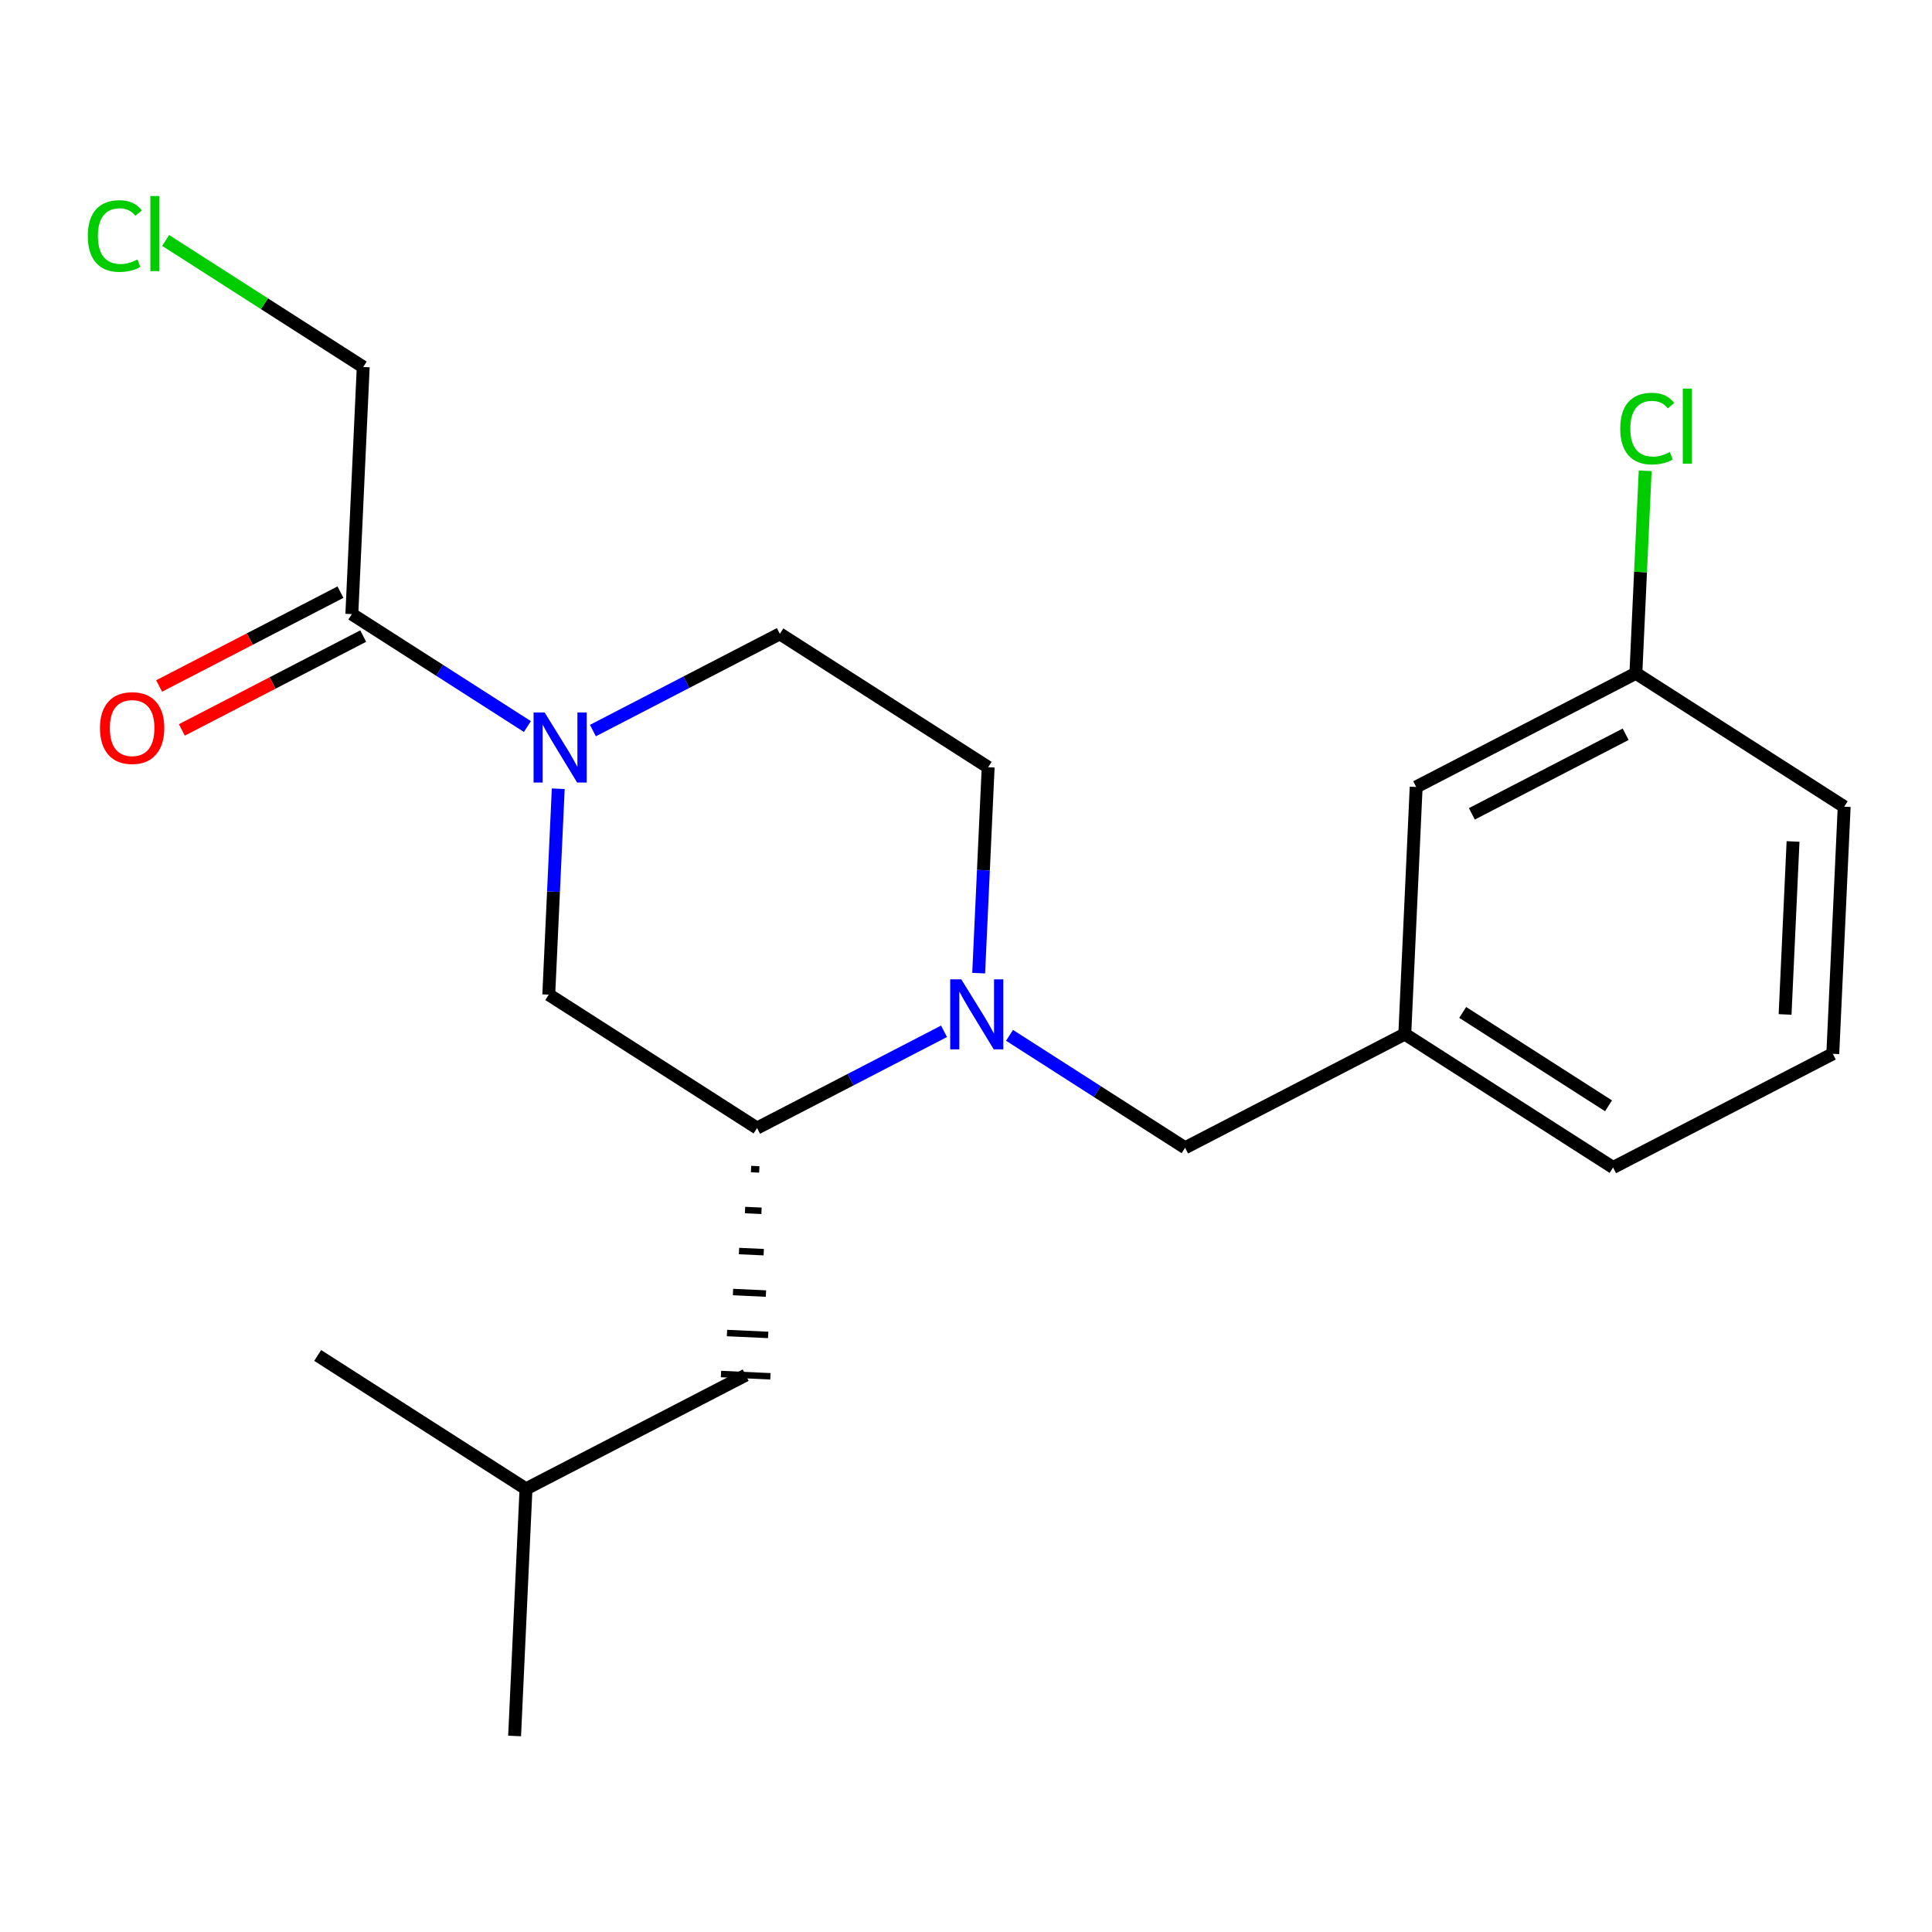 <?xml version='1.0' encoding='iso-8859-1'?>
<svg version='1.1' baseProfile='full'
              xmlns='http://www.w3.org/2000/svg'
                      xmlns:rdkit='http://www.rdkit.org/xml'
                      xmlns:xlink='http://www.w3.org/1999/xlink'
                  xml:space='preserve'
width='300px' height='300px' viewBox='0 0 300 300'>
<!-- END OF HEADER -->
<rect style='opacity:1.0;fill:#FFFFFF;stroke:none' width='300' height='300' x='0' y='0'> </rect>
<rect style='opacity:1.0;fill:#FFFFFF;stroke:none' width='300' height='300' x='0' y='0'> </rect>
<path class='bond-0 atom-0 atom-1' d='M 79.908,269.561 L 81.676,231.19' style='fill:none;fill-rule:evenodd;stroke:#000000;stroke-width:2.0px;stroke-linecap:butt;stroke-linejoin:miter;stroke-opacity:1' />
<path class='bond-1 atom-1 atom-2' d='M 81.676,231.19 L 49.329,210.473' style='fill:none;fill-rule:evenodd;stroke:#000000;stroke-width:2.0px;stroke-linecap:butt;stroke-linejoin:miter;stroke-opacity:1' />
<path class='bond-2 atom-1 atom-3' d='M 81.676,231.19 L 115.79,213.535' style='fill:none;fill-rule:evenodd;stroke:#000000;stroke-width:2.0px;stroke-linecap:butt;stroke-linejoin:miter;stroke-opacity:1' />
<path class='bond-3 atom-4 atom-3' d='M 116.624,181.529 L 117.903,181.588' style='fill:none;fill-rule:evenodd;stroke:#000000;stroke-width:1.0px;stroke-linecap:butt;stroke-linejoin:miter;stroke-opacity:1' />
<path class='bond-3 atom-4 atom-3' d='M 115.69,187.895 L 118.248,188.013' style='fill:none;fill-rule:evenodd;stroke:#000000;stroke-width:1.0px;stroke-linecap:butt;stroke-linejoin:miter;stroke-opacity:1' />
<path class='bond-3 atom-4 atom-3' d='M 114.756,194.261 L 118.593,194.437' style='fill:none;fill-rule:evenodd;stroke:#000000;stroke-width:1.0px;stroke-linecap:butt;stroke-linejoin:miter;stroke-opacity:1' />
<path class='bond-3 atom-4 atom-3' d='M 113.822,200.626 L 118.938,200.862' style='fill:none;fill-rule:evenodd;stroke:#000000;stroke-width:1.0px;stroke-linecap:butt;stroke-linejoin:miter;stroke-opacity:1' />
<path class='bond-3 atom-4 atom-3' d='M 112.887,206.992 L 119.283,207.287' style='fill:none;fill-rule:evenodd;stroke:#000000;stroke-width:1.0px;stroke-linecap:butt;stroke-linejoin:miter;stroke-opacity:1' />
<path class='bond-3 atom-4 atom-3' d='M 111.953,213.358 L 119.628,213.712' style='fill:none;fill-rule:evenodd;stroke:#000000;stroke-width:1.0px;stroke-linecap:butt;stroke-linejoin:miter;stroke-opacity:1' />
<path class='bond-4 atom-4 atom-5' d='M 117.558,175.163 L 85.212,154.447' style='fill:none;fill-rule:evenodd;stroke:#000000;stroke-width:2.0px;stroke-linecap:butt;stroke-linejoin:miter;stroke-opacity:1' />
<path class='bond-21 atom-13 atom-4' d='M 146.587,160.14 L 132.073,167.652' style='fill:none;fill-rule:evenodd;stroke:#0000FF;stroke-width:2.0px;stroke-linecap:butt;stroke-linejoin:miter;stroke-opacity:1' />
<path class='bond-21 atom-13 atom-4' d='M 132.073,167.652 L 117.558,175.163' style='fill:none;fill-rule:evenodd;stroke:#000000;stroke-width:2.0px;stroke-linecap:butt;stroke-linejoin:miter;stroke-opacity:1' />
<path class='bond-5 atom-5 atom-6' d='M 85.212,154.447 L 85.948,138.46' style='fill:none;fill-rule:evenodd;stroke:#000000;stroke-width:2.0px;stroke-linecap:butt;stroke-linejoin:miter;stroke-opacity:1' />
<path class='bond-5 atom-5 atom-6' d='M 85.948,138.46 L 86.685,122.474' style='fill:none;fill-rule:evenodd;stroke:#0000FF;stroke-width:2.0px;stroke-linecap:butt;stroke-linejoin:miter;stroke-opacity:1' />
<path class='bond-6 atom-6 atom-7' d='M 81.894,112.818 L 68.263,104.088' style='fill:none;fill-rule:evenodd;stroke:#0000FF;stroke-width:2.0px;stroke-linecap:butt;stroke-linejoin:miter;stroke-opacity:1' />
<path class='bond-6 atom-6 atom-7' d='M 68.263,104.088 L 54.633,95.358' style='fill:none;fill-rule:evenodd;stroke:#000000;stroke-width:2.0px;stroke-linecap:butt;stroke-linejoin:miter;stroke-opacity:1' />
<path class='bond-10 atom-6 atom-11' d='M 92.065,113.443 L 106.58,105.932' style='fill:none;fill-rule:evenodd;stroke:#0000FF;stroke-width:2.0px;stroke-linecap:butt;stroke-linejoin:miter;stroke-opacity:1' />
<path class='bond-10 atom-6 atom-11' d='M 106.58,105.932 L 121.094,98.42' style='fill:none;fill-rule:evenodd;stroke:#000000;stroke-width:2.0px;stroke-linecap:butt;stroke-linejoin:miter;stroke-opacity:1' />
<path class='bond-7 atom-7 atom-8' d='M 52.867,91.947 L 38.787,99.234' style='fill:none;fill-rule:evenodd;stroke:#000000;stroke-width:2.0px;stroke-linecap:butt;stroke-linejoin:miter;stroke-opacity:1' />
<path class='bond-7 atom-7 atom-8' d='M 38.787,99.234 L 24.706,106.52' style='fill:none;fill-rule:evenodd;stroke:#FF0000;stroke-width:2.0px;stroke-linecap:butt;stroke-linejoin:miter;stroke-opacity:1' />
<path class='bond-7 atom-7 atom-8' d='M 56.398,98.77 L 42.318,106.056' style='fill:none;fill-rule:evenodd;stroke:#000000;stroke-width:2.0px;stroke-linecap:butt;stroke-linejoin:miter;stroke-opacity:1' />
<path class='bond-7 atom-7 atom-8' d='M 42.318,106.056 L 28.237,113.343' style='fill:none;fill-rule:evenodd;stroke:#FF0000;stroke-width:2.0px;stroke-linecap:butt;stroke-linejoin:miter;stroke-opacity:1' />
<path class='bond-8 atom-7 atom-9' d='M 54.633,95.358 L 56.401,56.987' style='fill:none;fill-rule:evenodd;stroke:#000000;stroke-width:2.0px;stroke-linecap:butt;stroke-linejoin:miter;stroke-opacity:1' />
<path class='bond-9 atom-9 atom-10' d='M 56.401,56.987 L 41.061,47.162' style='fill:none;fill-rule:evenodd;stroke:#000000;stroke-width:2.0px;stroke-linecap:butt;stroke-linejoin:miter;stroke-opacity:1' />
<path class='bond-9 atom-9 atom-10' d='M 41.061,47.162 L 25.721,37.338' style='fill:none;fill-rule:evenodd;stroke:#00CC00;stroke-width:2.0px;stroke-linecap:butt;stroke-linejoin:miter;stroke-opacity:1' />
<path class='bond-11 atom-11 atom-12' d='M 121.094,98.42 L 153.441,119.137' style='fill:none;fill-rule:evenodd;stroke:#000000;stroke-width:2.0px;stroke-linecap:butt;stroke-linejoin:miter;stroke-opacity:1' />
<path class='bond-12 atom-12 atom-13' d='M 153.441,119.137 L 152.704,135.123' style='fill:none;fill-rule:evenodd;stroke:#000000;stroke-width:2.0px;stroke-linecap:butt;stroke-linejoin:miter;stroke-opacity:1' />
<path class='bond-12 atom-12 atom-13' d='M 152.704,135.123 L 151.968,151.109' style='fill:none;fill-rule:evenodd;stroke:#0000FF;stroke-width:2.0px;stroke-linecap:butt;stroke-linejoin:miter;stroke-opacity:1' />
<path class='bond-13 atom-13 atom-14' d='M 156.759,160.766 L 170.389,169.496' style='fill:none;fill-rule:evenodd;stroke:#0000FF;stroke-width:2.0px;stroke-linecap:butt;stroke-linejoin:miter;stroke-opacity:1' />
<path class='bond-13 atom-13 atom-14' d='M 170.389,169.496 L 184.02,178.225' style='fill:none;fill-rule:evenodd;stroke:#000000;stroke-width:2.0px;stroke-linecap:butt;stroke-linejoin:miter;stroke-opacity:1' />
<path class='bond-14 atom-14 atom-15' d='M 184.02,178.225 L 218.134,160.571' style='fill:none;fill-rule:evenodd;stroke:#000000;stroke-width:2.0px;stroke-linecap:butt;stroke-linejoin:miter;stroke-opacity:1' />
<path class='bond-15 atom-15 atom-16' d='M 218.134,160.571 L 250.481,181.287' style='fill:none;fill-rule:evenodd;stroke:#000000;stroke-width:2.0px;stroke-linecap:butt;stroke-linejoin:miter;stroke-opacity:1' />
<path class='bond-15 atom-15 atom-16' d='M 227.13,157.209 L 249.772,171.71' style='fill:none;fill-rule:evenodd;stroke:#000000;stroke-width:2.0px;stroke-linecap:butt;stroke-linejoin:miter;stroke-opacity:1' />
<path class='bond-22 atom-21 atom-15' d='M 219.902,122.199 L 218.134,160.571' style='fill:none;fill-rule:evenodd;stroke:#000000;stroke-width:2.0px;stroke-linecap:butt;stroke-linejoin:miter;stroke-opacity:1' />
<path class='bond-16 atom-16 atom-17' d='M 250.481,181.287 L 284.596,163.633' style='fill:none;fill-rule:evenodd;stroke:#000000;stroke-width:2.0px;stroke-linecap:butt;stroke-linejoin:miter;stroke-opacity:1' />
<path class='bond-17 atom-17 atom-18' d='M 284.596,163.633 L 286.364,125.261' style='fill:none;fill-rule:evenodd;stroke:#000000;stroke-width:2.0px;stroke-linecap:butt;stroke-linejoin:miter;stroke-opacity:1' />
<path class='bond-17 atom-17 atom-18' d='M 277.187,157.523 L 278.424,130.663' style='fill:none;fill-rule:evenodd;stroke:#000000;stroke-width:2.0px;stroke-linecap:butt;stroke-linejoin:miter;stroke-opacity:1' />
<path class='bond-18 atom-18 atom-19' d='M 286.364,125.261 L 254.017,104.544' style='fill:none;fill-rule:evenodd;stroke:#000000;stroke-width:2.0px;stroke-linecap:butt;stroke-linejoin:miter;stroke-opacity:1' />
<path class='bond-19 atom-19 atom-20' d='M 254.017,104.544 L 254.741,88.823' style='fill:none;fill-rule:evenodd;stroke:#000000;stroke-width:2.0px;stroke-linecap:butt;stroke-linejoin:miter;stroke-opacity:1' />
<path class='bond-19 atom-19 atom-20' d='M 254.741,88.823 L 255.465,73.102' style='fill:none;fill-rule:evenodd;stroke:#00CC00;stroke-width:2.0px;stroke-linecap:butt;stroke-linejoin:miter;stroke-opacity:1' />
<path class='bond-20 atom-19 atom-21' d='M 254.017,104.544 L 219.902,122.199' style='fill:none;fill-rule:evenodd;stroke:#000000;stroke-width:2.0px;stroke-linecap:butt;stroke-linejoin:miter;stroke-opacity:1' />
<path class='bond-20 atom-19 atom-21' d='M 252.431,114.015 L 228.55,126.374' style='fill:none;fill-rule:evenodd;stroke:#000000;stroke-width:2.0px;stroke-linecap:butt;stroke-linejoin:miter;stroke-opacity:1' />
<path  class='atom-6' d='M 84.575 110.636
L 88.139 116.398
Q 88.493 116.966, 89.061 117.996
Q 89.63 119.025, 89.661 119.087
L 89.661 110.636
L 91.105 110.636
L 91.105 121.514
L 89.615 121.514
L 85.789 115.215
Q 85.343 114.477, 84.867 113.632
Q 84.406 112.787, 84.267 112.526
L 84.267 121.514
L 82.854 121.514
L 82.854 110.636
L 84.575 110.636
' fill='#0000FF'/>
<path  class='atom-8' d='M 15.524 113.044
Q 15.524 110.432, 16.815 108.972
Q 18.106 107.512, 20.518 107.512
Q 22.93 107.512, 24.221 108.972
Q 25.512 110.432, 25.512 113.044
Q 25.512 115.686, 24.206 117.192
Q 22.9 118.683, 20.518 118.683
Q 18.121 118.683, 16.815 117.192
Q 15.524 115.702, 15.524 113.044
M 20.518 117.453
Q 22.177 117.453, 23.069 116.347
Q 23.975 115.226, 23.975 113.044
Q 23.975 110.908, 23.069 109.832
Q 22.177 108.742, 20.518 108.742
Q 18.859 108.742, 17.952 109.817
Q 17.061 110.893, 17.061 113.044
Q 17.061 115.241, 17.952 116.347
Q 18.859 117.453, 20.518 117.453
' fill='#FF0000'/>
<path  class='atom-10' d='M 13.636 36.646
Q 13.636 33.942, 14.896 32.529
Q 16.172 31.1, 18.584 31.1
Q 20.827 31.1, 22.026 32.682
L 21.012 33.512
Q 20.136 32.36, 18.584 32.36
Q 16.94 32.36, 16.064 33.466
Q 15.204 34.557, 15.204 36.646
Q 15.204 38.797, 16.095 39.904
Q 17.001 41.01, 18.753 41.01
Q 19.951 41.01, 21.349 40.288
L 21.78 41.44
Q 21.211 41.809, 20.351 42.024
Q 19.49 42.239, 18.538 42.239
Q 16.172 42.239, 14.896 40.795
Q 13.636 39.351, 13.636 36.646
' fill='#00CC00'/>
<path  class='atom-10' d='M 23.347 30.439
L 24.761 30.439
L 24.761 42.101
L 23.347 42.101
L 23.347 30.439
' fill='#00CC00'/>
<path  class='atom-13' d='M 149.268 152.069
L 152.833 157.831
Q 153.186 158.4, 153.755 159.429
Q 154.323 160.459, 154.354 160.52
L 154.354 152.069
L 155.798 152.069
L 155.798 162.948
L 154.308 162.948
L 150.482 156.648
Q 150.037 155.911, 149.56 155.066
Q 149.099 154.22, 148.961 153.959
L 148.961 162.948
L 147.547 162.948
L 147.547 152.069
L 149.268 152.069
' fill='#0000FF'/>
<path  class='atom-20' d='M 251.59 66.549
Q 251.59 63.845, 252.85 62.431
Q 254.125 61.002, 256.538 61.002
Q 258.781 61.002, 259.979 62.585
L 258.965 63.415
Q 258.089 62.263, 256.538 62.263
Q 254.894 62.263, 254.018 63.369
Q 253.157 64.46, 253.157 66.549
Q 253.157 68.7, 254.049 69.807
Q 254.955 70.913, 256.707 70.913
Q 257.905 70.913, 259.303 70.191
L 259.734 71.343
Q 259.165 71.712, 258.305 71.927
Q 257.444 72.142, 256.492 72.142
Q 254.125 72.142, 252.85 70.698
Q 251.59 69.254, 251.59 66.549
' fill='#00CC00'/>
<path  class='atom-20' d='M 261.301 60.342
L 262.714 60.342
L 262.714 72.004
L 261.301 72.004
L 261.301 60.342
' fill='#00CC00'/>
</svg>
